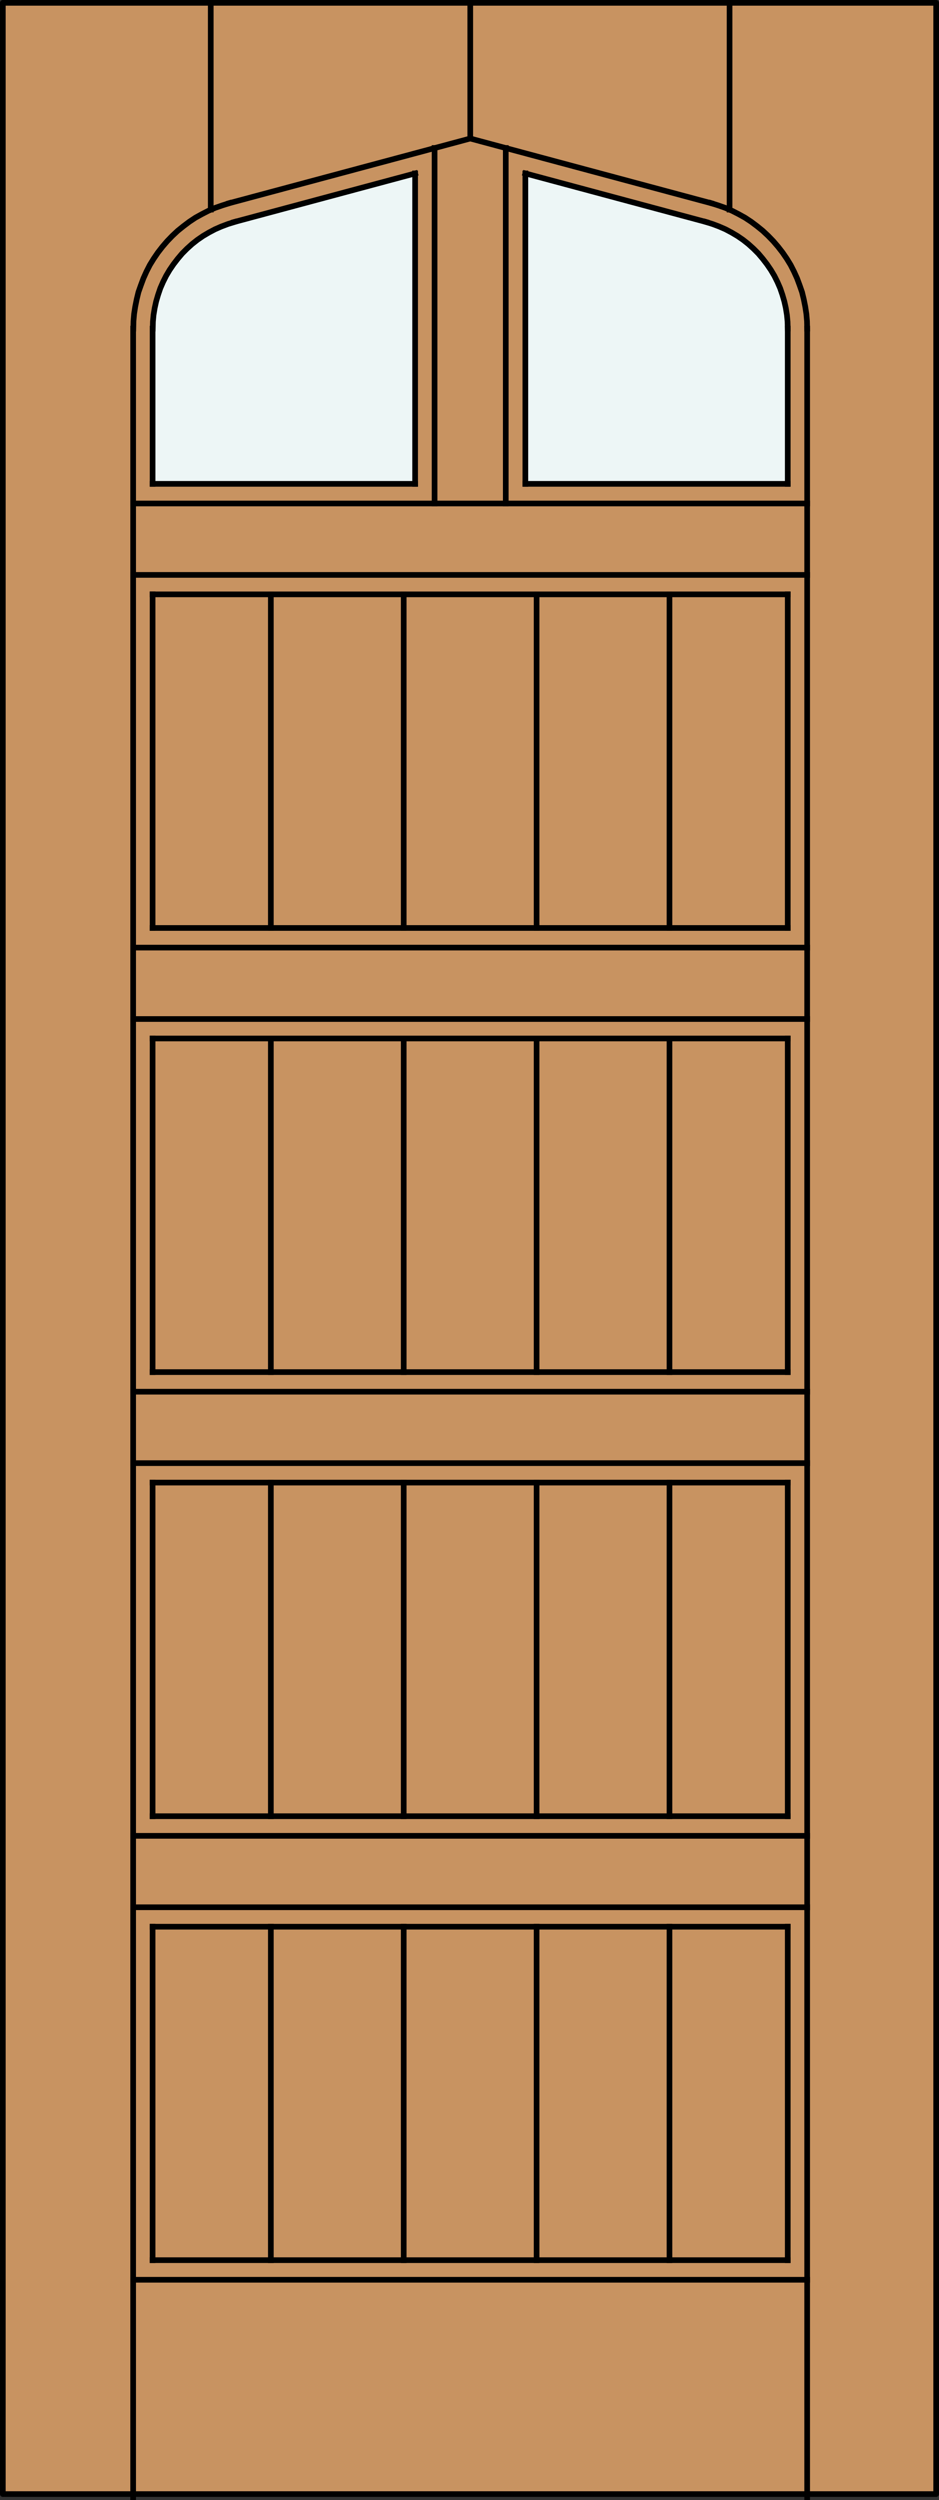 <?xml version="1.0" encoding="iso-8859-1"?>
<!-- Generator: Adobe Illustrator 14.0.0, SVG Export Plug-In . SVG Version: 6.00 Build 43363)  -->
<!DOCTYPE svg PUBLIC "-//W3C//DTD SVG 1.1//EN" "http://www.w3.org/Graphics/SVG/1.1/DTD/svg11.dtd">
<svg version="1.1" id="Layer_1" xmlns="http://www.w3.org/2000/svg" xmlns:xlink="http://www.w3.org/1999/xlink" x="0px" y="0px"
	 width="83.019px" height="220.839px" viewBox="36.281 563.489 83.019 220.839"
	 style="enable-background:new 36.281 563.489 83.019 220.839;" xml:space="preserve">
<rect x="36.281" y="563.489" width="83.019" height="220.839" fill="#333333" stroke="none"/>
<style type="text/css">
<![CDATA[
	.st0{fill:none;stroke:#000000;stroke-width:0.5;stroke-linecap:square;stroke-miterlimit:10;}
	.st1{fill:#EDF6F6;}
	.st2{fill:#C89361;}
	.st3{fill:none;stroke:#000000;stroke-width:0.5;stroke-linecap:round;stroke-linejoin:round;}
]]>
</style>
<g id="DOOR_FILL">
	<rect x="36.531" y="563.739" class="st2" width="82.519" height="220.057"/>
</g>
<g id="GLASS">
	<path class="st1" d="M105.948,597.646l-0.021,8.582H82.729l0.015-27.485l16.005,4.301c4.301,1.101,7.201,5.002,7.201,9.402
		L105.948,597.646L105.948,597.646z"/>
	<path class="st1" d="M72.983,606.229H49.772l-0.037-8.583v-5.201c0-4.4,3.001-8.302,7.202-9.402l16.004-4.302L72.983,606.229z"/>
</g>
<g id="_x31_">
	<rect x="36.531" y="563.739" class="st3" width="82.519" height="220.057"/>
</g>
<g id="_x30_">
</g>
<g id="Layer_1_1_">
</g>
<g>
	<line class="st0" x1="100.783" y1="582.004" x2="100.783" y2="563.83"/>
	<line class="st0" x1="107.644" y1="607.963" x2="48.053" y2="607.963"/>
	<line class="st0" x1="74.703" y1="576.563" x2="74.703" y2="607.963"/>
	<line class="st0" x1="48.053" y1="686.422" x2="107.644" y2="686.422"/>
	<line class="st0" x1="49.772" y1="733.68" x2="105.927" y2="733.68"/>
	<line class="st0" x1="49.772" y1="723.918" x2="49.772" y2="694.45"/>
	<line class="st0" x1="105.927" y1="645.459" x2="49.772" y2="645.459"/>
	<line class="st0" x1="48.053" y1="725.653" x2="107.644" y2="725.653"/>
	<line class="st0" x1="49.772" y1="684.69" x2="49.772" y2="655.221"/>
	<line class="st0" x1="95.471" y1="763.134" x2="95.471" y2="733.68"/>
	<line class="st0" x1="95.471" y1="723.918" x2="95.471" y2="694.464"/>
	<line class="st0" x1="95.471" y1="684.69" x2="95.471" y2="655.234"/>
	<line class="st0" x1="95.471" y1="645.459" x2="95.471" y2="616.005"/>
	<polyline class="st0" points="57.003,583.099 56.42,583.282 55.852,583.496 55.299,583.738 54.758,584.023 54.232,584.334 
		53.735,584.675 53.267,585.044 52.811,585.455 52.385,585.883 51.989,586.352 51.618,586.835 51.278,587.332 50.966,587.858 
		50.696,588.398 50.454,588.952 50.256,589.534 50.085,590.118 49.957,590.7 49.856,591.312 49.801,591.907 49.787,592.519 	"/>
	<line class="st0" x1="56.988" y1="583.099" x2="72.983" y2="578.807"/>
	<line class="st0" x1="72.983" y1="578.807" x2="72.983" y2="606.229"/>
	<line class="st0" x1="105.927" y1="733.68" x2="105.927" y2="763.134"/>
	<line class="st0" x1="107.644" y1="647.193" x2="48.053" y2="647.193"/>
	<line class="st0" x1="49.772" y1="694.45" x2="105.927" y2="694.45"/>
	<line class="st0" x1="49.772" y1="645.459" x2="49.772" y2="615.99"/>
	<line class="st0" x1="107.644" y1="653.501" x2="48.053" y2="653.501"/>
	<line class="st0" x1="49.772" y1="655.221" x2="105.927" y2="655.221"/>
	<line class="st0" x1="71.974" y1="763.134" x2="71.974" y2="733.68"/>
	<line class="st0" x1="71.974" y1="723.918" x2="71.974" y2="694.464"/>
	<line class="st0" x1="71.974" y1="684.69" x2="71.974" y2="655.234"/>
	<line class="st0" x1="71.974" y1="645.459" x2="71.974" y2="616.005"/>
	<line class="st0" x1="48.053" y1="784.077" x2="48.053" y2="592.519"/>
	<line class="st0" x1="54.914" y1="582.004" x2="54.914" y2="563.83"/>
	<line class="st0" x1="82.729" y1="578.807" x2="98.71" y2="583.099"/>
	<polyline class="st0" points="105.927,592.519 105.911,591.907 105.855,591.312 105.757,590.7 105.627,590.118 105.457,589.534 
		105.258,588.952 105.016,588.398 104.747,587.858 104.434,587.332 104.094,586.835 103.723,586.352 103.327,585.883 102.9,585.455 
		102.445,585.044 101.977,584.675 101.48,584.334 100.954,584.023 100.415,583.738 99.859,583.496 99.292,583.282 98.71,583.099 	
		"/>
	<line class="st0" x1="105.927" y1="606.229" x2="82.729" y2="606.229"/>
	<line class="st0" x1="80.996" y1="576.563" x2="80.996" y2="607.963"/>
	<line class="st0" x1="48.053" y1="764.866" x2="107.644" y2="764.866"/>
	<line class="st0" x1="105.927" y1="763.134" x2="49.772" y2="763.134"/>
	<line class="st0" x1="105.927" y1="694.45" x2="105.927" y2="723.918"/>
	<line class="st0" x1="49.772" y1="615.99" x2="105.927" y2="615.99"/>
	<line class="st0" x1="48.053" y1="692.731" x2="107.644" y2="692.731"/>
	<line class="st0" x1="105.927" y1="655.221" x2="105.927" y2="684.69"/>
	<line class="st0" x1="105.927" y1="592.519" x2="105.927" y2="606.229"/>
	<line class="st0" x1="60.227" y1="763.134" x2="60.227" y2="733.68"/>
	<line class="st0" x1="60.227" y1="723.918" x2="60.227" y2="694.464"/>
	<line class="st0" x1="60.227" y1="684.69" x2="60.227" y2="655.234"/>
	<line class="st0" x1="60.227" y1="645.459" x2="60.227" y2="616.005"/>
	<line class="st0" x1="107.644" y1="784.077" x2="107.644" y2="592.519"/>
	<line class="st0" x1="49.772" y1="606.229" x2="49.772" y2="592.519"/>
	<line class="st0" x1="77.857" y1="575.724" x2="77.857" y2="563.846"/>
	<polyline class="st0" points="56.549,581.436 55.924,581.635 55.312,581.848 54.715,582.104 54.133,582.402 53.565,582.715 
		53.026,583.072 52.501,583.467 51.989,583.879 51.518,584.32 51.065,584.789 50.638,585.286 50.241,585.798 49.872,586.338 
		49.53,586.892 49.232,587.475 48.963,588.072 48.736,588.682 48.521,589.293 48.366,589.933 48.237,590.572 48.138,591.211 
		48.082,591.865 48.067,592.519 	"/>
	<polyline class="st0" points="56.549,581.436 77.857,575.724 99.149,581.436 	"/>
	<polyline class="st0" points="107.644,592.519 107.63,591.865 107.573,591.211 107.474,590.572 107.346,589.933 107.19,589.293 
		106.977,588.682 106.75,588.072 106.479,587.475 106.181,586.892 105.842,586.338 105.471,585.798 105.074,585.286 
		104.647,584.789 104.193,584.32 103.723,583.879 103.214,583.467 102.687,583.072 102.146,582.715 101.579,582.402 
		100.996,582.104 100.4,581.848 99.79,581.635 99.164,581.436 	"/>
	<line class="st0" x1="72.983" y1="606.229" x2="49.772" y2="606.229"/>
	<line class="st0" x1="82.729" y1="606.229" x2="82.729" y2="578.807"/>
	<line class="st0" x1="48.053" y1="731.961" x2="107.644" y2="731.961"/>
	<line class="st0" x1="49.772" y1="763.134" x2="49.772" y2="733.68"/>
	<line class="st0" x1="105.927" y1="723.918" x2="49.772" y2="723.918"/>
	<line class="st0" x1="105.927" y1="615.99" x2="105.927" y2="645.459"/>
	<line class="st0" x1="107.644" y1="614.272" x2="48.053" y2="614.272"/>
	<line class="st0" x1="105.927" y1="684.69" x2="49.772" y2="684.69"/>
	<line class="st0" x1="83.723" y1="763.134" x2="83.723" y2="733.68"/>
	<line class="st0" x1="83.723" y1="723.918" x2="83.723" y2="694.464"/>
	<line class="st0" x1="83.723" y1="684.69" x2="83.723" y2="655.234"/>
	<line class="st0" x1="83.723" y1="645.459" x2="83.723" y2="616.005"/>
</g>
</svg>
